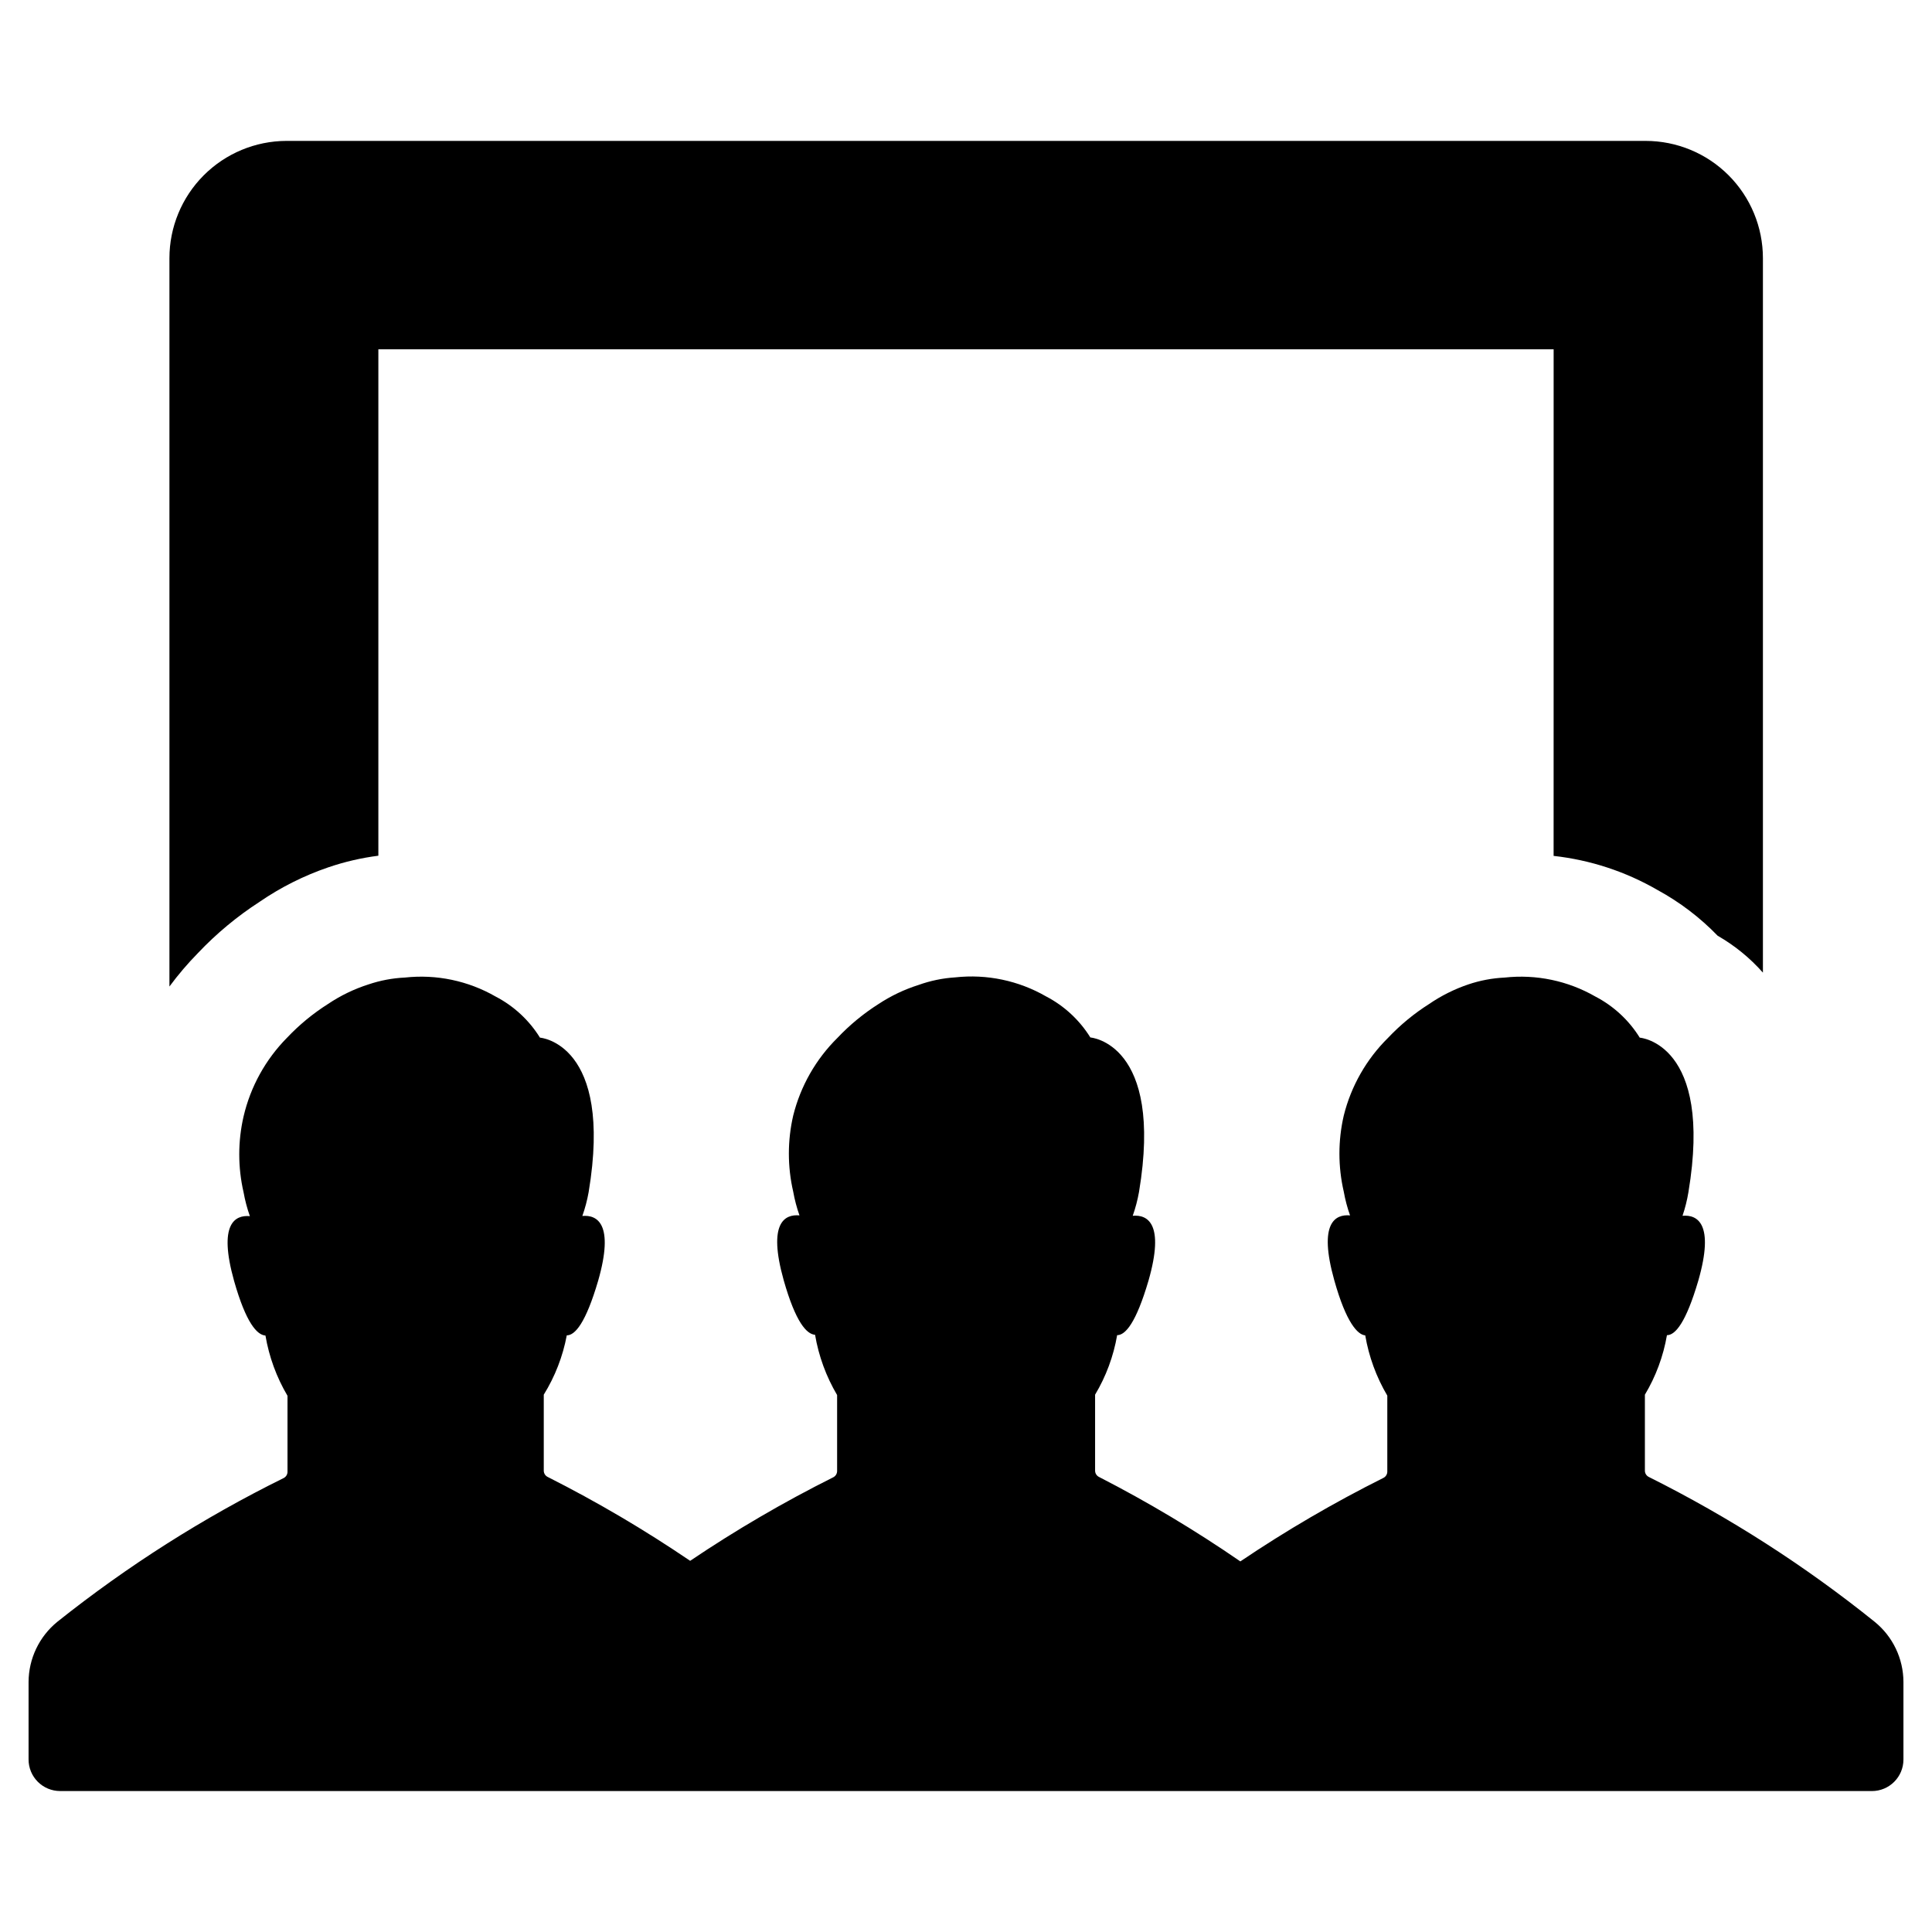 <?xml version="1.0" encoding="UTF-8"?>
<!-- Uploaded to: ICON Repo, www.svgrepo.com, Generator: ICON Repo Mixer Tools -->
<svg fill="#000000" width="800px" height="800px" version="1.1" viewBox="144 144 512 512" xmlns="http://www.w3.org/2000/svg">
 <path d="m555.73 297.02v-60.457h-311.46v134.21c-4.508 0.578-8.945 1.605-13.25 3.074-6.445 2.199-12.566 5.266-18.188 9.117-5.977 3.867-11.477 8.434-16.371 13.605-2.723 2.777-5.246 5.738-7.559 8.867v-193.01c0-8.227 3.262-16.117 9.07-21.945 5.805-5.824 13.688-9.113 21.914-9.141h360.22c8.246 0 16.152 3.277 21.98 9.105 5.832 5.832 9.105 13.738 9.105 21.98v189.33c-3.438-3.891-7.488-7.191-11.992-9.773-4.676-4.832-10.062-8.93-15.969-12.141-8.449-4.879-17.812-7.949-27.508-9.02zm-395.79 321.63h480.13c4.621 0 8.363-3.746 8.363-8.363v-20.555c-0.02-6.18-2.812-12.023-7.606-15.922-18.52-14.902-38.586-27.77-59.852-38.391-0.641-0.305-1.055-0.953-1.059-1.66v-20.152c2.902-4.852 4.883-10.199 5.844-15.77 2.215 0 5.039-3.324 8.312-14.461 4.332-15.113-0.25-17.531-4.18-17.18h-0.004c0.688-2.039 1.211-4.125 1.562-6.246 6.602-39.551-12.898-40.961-12.898-40.961-2.863-4.617-6.918-8.375-11.738-10.883-7.285-4.195-15.723-5.961-24.082-5.039-3.273 0.156-6.516 0.766-9.621 1.816-3.68 1.246-7.172 2.992-10.379 5.188-3.988 2.523-7.641 5.539-10.883 8.969-5.734 5.656-9.797 12.789-11.738 20.605-1.531 6.629-1.531 13.523 0 20.152 0.383 2.141 0.938 4.246 1.664 6.297-3.879-0.352-8.465 1.914-4.18 17.18 3.172 11.336 6.242 14.461 8.207 14.613 0.961 5.633 2.941 11.047 5.848 15.969v20.152c-0.008 0.711-0.418 1.355-1.059 1.664-13.094 6.547-25.75 13.934-37.887 22.117-11.984-8.254-24.488-15.727-37.434-22.371-0.641-0.305-1.051-0.953-1.059-1.66v-20.152c2.902-4.852 4.883-10.199 5.844-15.77 2.215 0 5.039-3.324 8.312-14.461 4.332-15.113-0.25-17.531-4.18-17.18 0.723-2.051 1.277-4.156 1.66-6.297 6.602-39.551-12.898-40.961-12.898-40.961h0.004c-2.867-4.617-6.922-8.375-11.742-10.883-7.285-4.195-15.723-5.961-24.082-5.039-3.316 0.211-6.594 0.891-9.723 2.016-3.742 1.184-7.301 2.879-10.578 5.039-3.988 2.527-7.644 5.539-10.883 8.969-5.734 5.66-9.793 12.789-11.738 20.605-1.531 6.629-1.531 13.523 0 20.152 0.383 2.141 0.938 4.246 1.66 6.297-3.879-0.352-8.465 1.914-4.18 17.18 3.176 11.184 6.098 14.309 8.312 14.461 0.957 5.637 2.938 11.047 5.844 15.969v20.152c-0.008 0.711-0.418 1.355-1.059 1.664-13.094 6.547-25.75 13.934-37.887 22.117-12.086-8.211-24.691-15.633-37.734-22.219-0.641-0.305-1.051-0.953-1.059-1.66v-20.152c2.984-4.82 5.055-10.148 6.098-15.719 2.215 0 5.039-3.324 8.312-14.461 4.332-15.113-0.25-17.531-4.18-17.18h-0.004c0.727-2.051 1.281-4.156 1.664-6.297 6.602-39.551-12.898-40.961-12.898-40.961-2.863-4.617-6.918-8.375-11.738-10.883-7.285-4.195-15.723-5.961-24.082-5.039-3.277 0.156-6.516 0.766-9.621 1.816-3.805 1.215-7.418 2.961-10.73 5.188-3.988 2.523-7.644 5.539-10.883 8.969-5.672 5.746-9.648 12.945-11.488 20.809-1.531 6.629-1.531 13.52 0 20.152 0.383 2.141 0.941 4.246 1.664 6.297-3.879-0.352-8.465 1.914-4.18 17.18 3.176 11.184 6.098 14.309 8.312 14.461l-0.004-0.004c0.957 5.637 2.938 11.051 5.844 15.973v20.152c-0.004 0.711-0.414 1.355-1.055 1.664-21.289 10.516-41.387 23.285-59.957 38.086-4.785 3.902-7.578 9.742-7.606 15.922v20.504c-0.016 2.227 0.863 4.367 2.43 5.945 1.57 1.582 3.707 2.469 5.934 2.469z"/>
</svg>